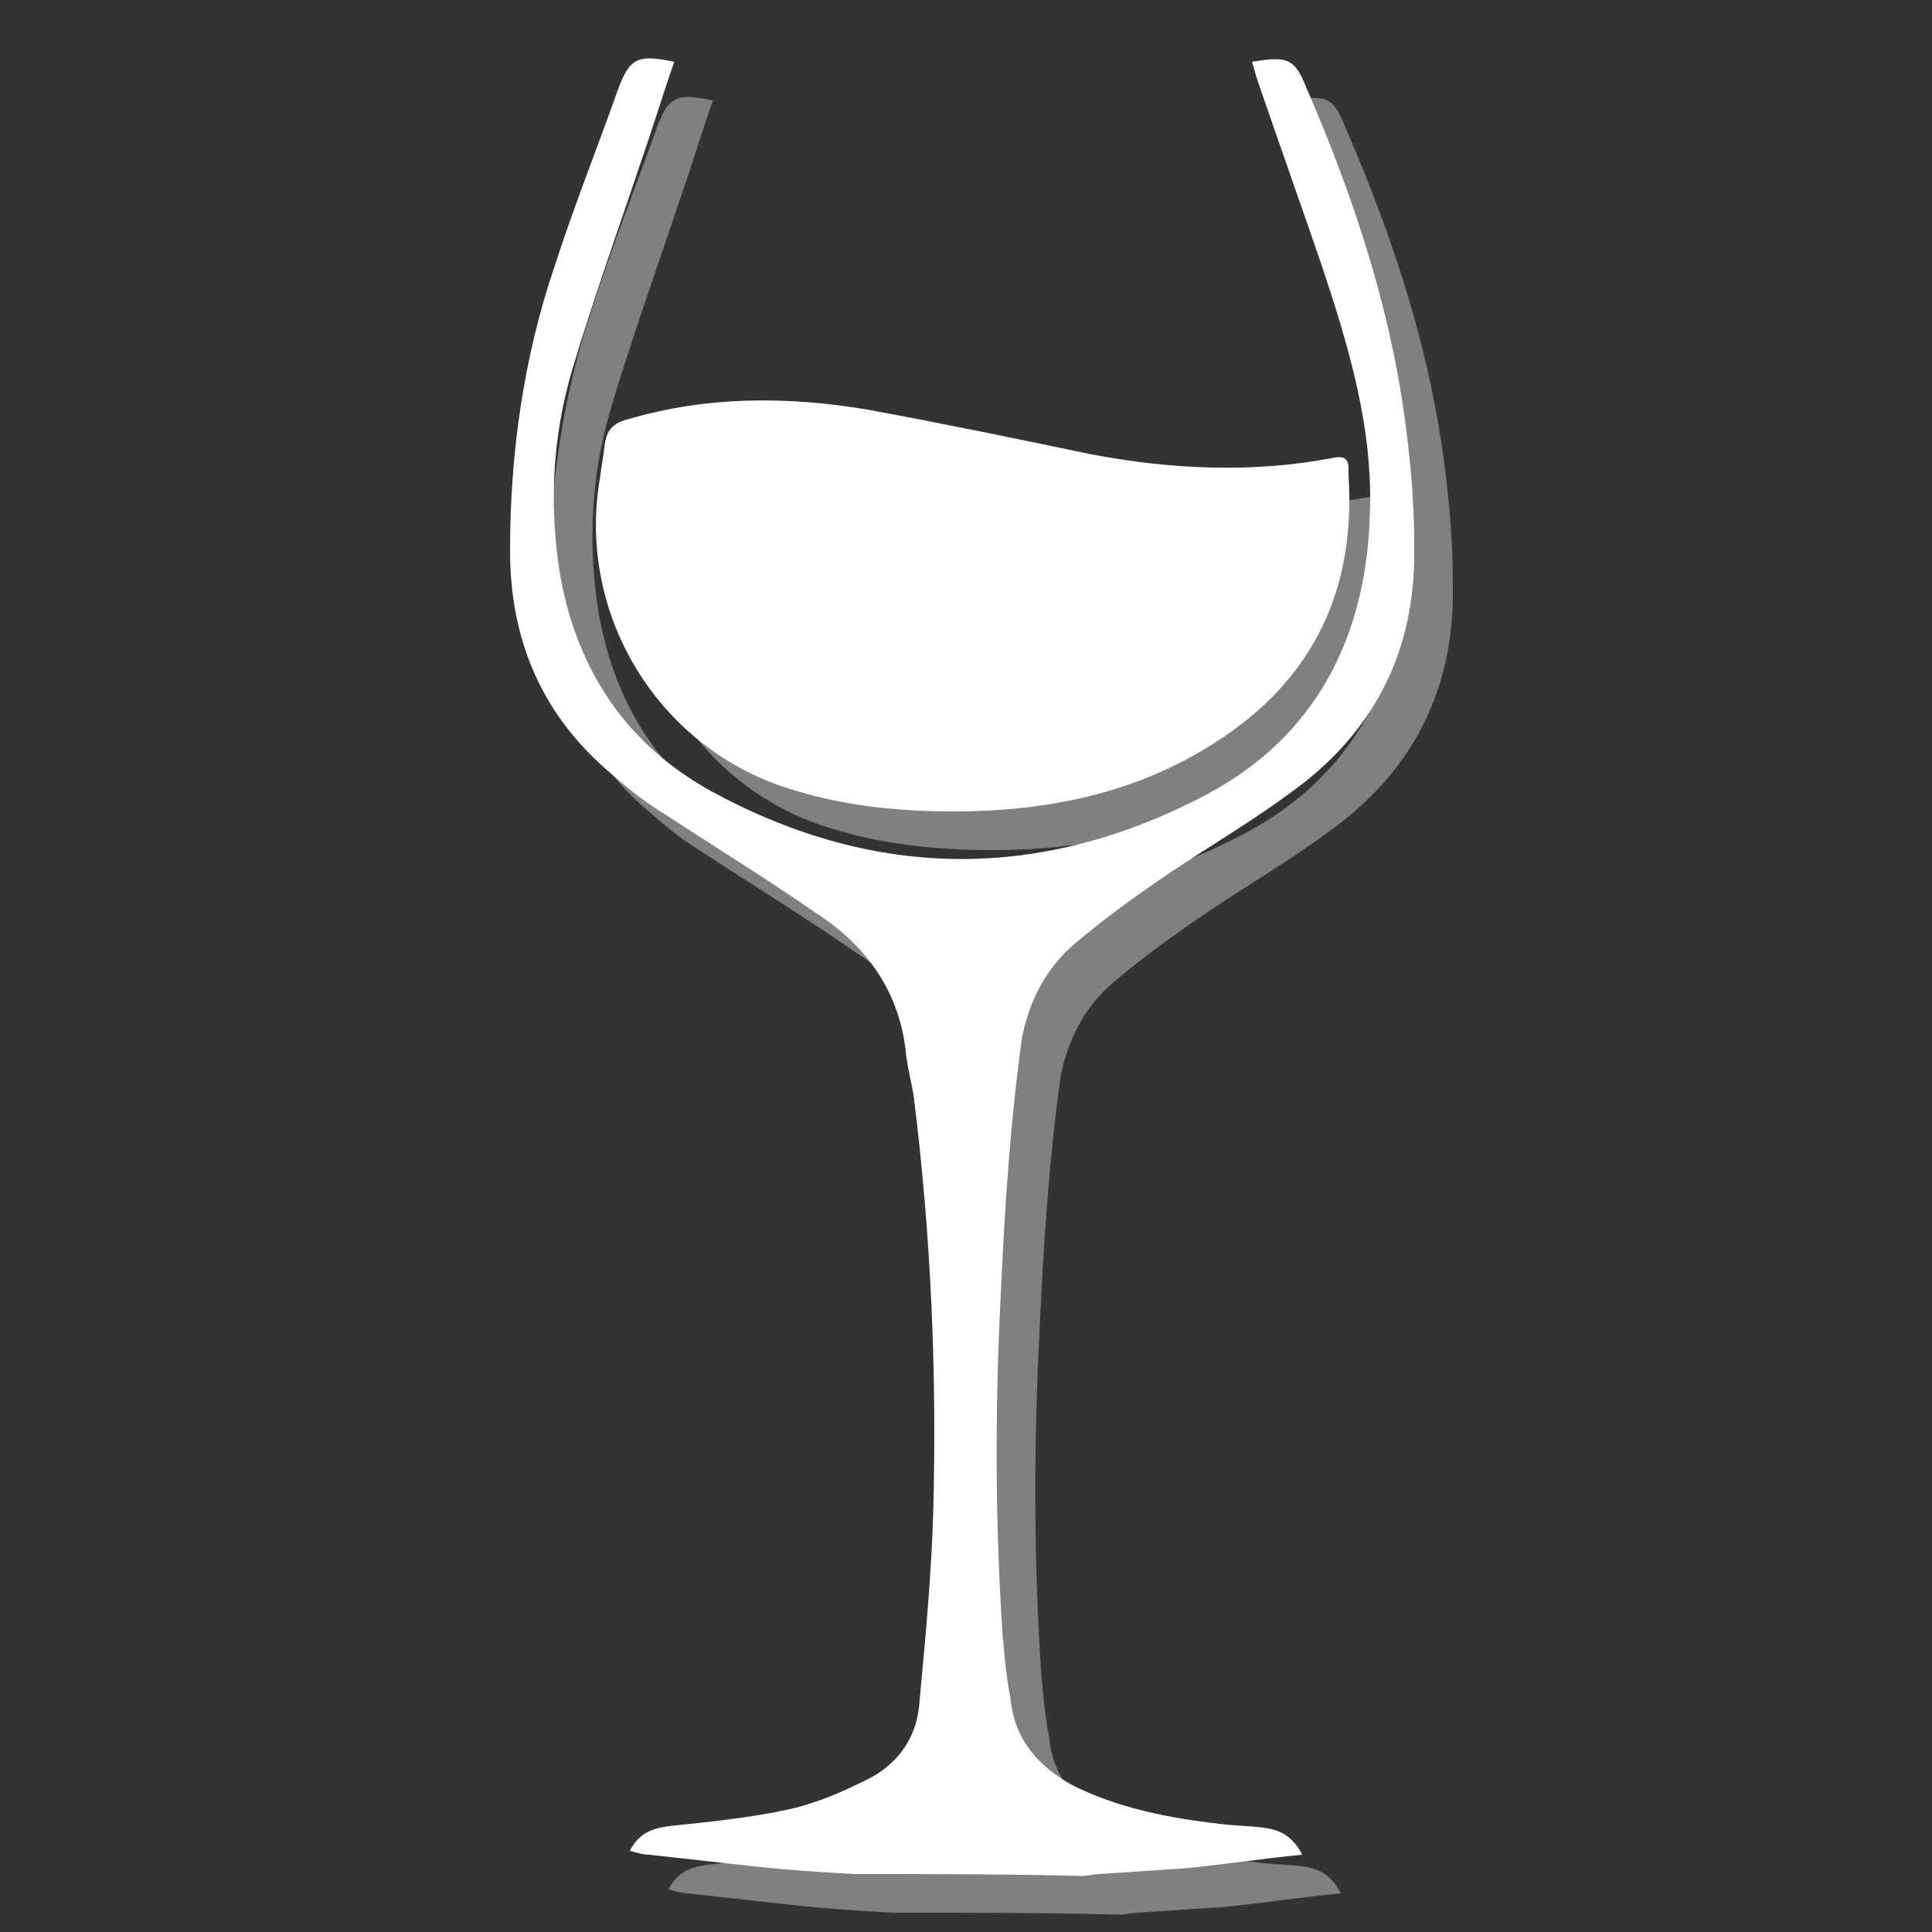 <?xml version="1.0" encoding="utf-8"?>
<!-- Generator: Adobe Illustrator 22.1.0, SVG Export Plug-In . SVG Version: 6.00 Build 0)  -->
<svg version="1.1" id="Layer_1" xmlns="http://www.w3.org/2000/svg" xmlns:xlink="http://www.w3.org/1999/xlink" x="0px" y="0px"
	 viewBox="0 0 100 100" style="enable-background:new 0 0 100 100;" xml:space="preserve">
<rect x="0" y="0" width="100" height="100" fill="#333333" stroke="none"/>
<style type="text/css">
	.st0{fill:#808080;}
	.st1{fill:#FFFFFF;}
</style>
<g>
	<path class="st0" d="M46.2,99c-1.7-0.1-3.4-0.2-5.2-0.4c-1.8-0.2-3.6-0.4-5.4-0.6c-0.3,0-0.6-0.1-1-0.2c0.5-1,1.3-1.2,2.2-1.3
		c1.9-0.2,3.9-0.4,5.8-0.8c1.5-0.3,2.9-0.9,4.3-1.6c1.6-0.8,2.6-2.2,2.7-4.1c0.3-3.2,0.6-6.4,0.7-9.6c0.2-7.2-0.1-14.4-1-21.6
		c-0.1-0.7-0.3-1.4-0.4-2.2c-0.3-3.2-2-5.6-4.6-7.3c-2.6-1.8-5.2-3.4-7.8-5.1c-1-0.6-1.9-1.3-2.8-2.1c-3.6-3-5.3-6.9-5.3-11.6
		c0-5,0.7-10,2.3-14.7c1-3.1,2.2-6.1,3.3-9.2c0.6-1.6,1-1.8,2.9-1.4c-0.6,1.7-1.1,3.4-1.7,5.1c-1.2,3.6-2.5,7.2-3.6,10.9
		c-1,3.4-1.2,7-0.6,10.6c0.9,5,3.5,8.8,7.9,11.2c8.5,4.6,17.1,4.6,25.6,0.1c5.6-3,8.2-8.1,8.4-14.4c0.2-4.5-1.1-8.8-2.5-13
		c-1.1-3.2-2.2-6.3-3.3-9.5c-0.1-0.3-0.2-0.7-0.3-1C68.6,4.9,69,5,69.6,6.5c2.6,6,4.6,12.1,5.3,18.7c0.2,1.7,0.3,3.4,0.3,5.1
		c0.1,5.4-2.1,9.7-6.5,12.8c-2.3,1.7-4.8,3.1-7.2,4.8c-1.3,0.9-2.5,1.8-3.7,2.8c-1.6,1.3-2.5,3-2.9,5C54.3,60,54,64.5,53.8,69
		c-0.3,5.9-0.3,11.8,0.1,17.7c0.1,1.1,0.2,2.2,0.4,3.2c0.2,2.1,1.4,3.5,3.2,4.5c2.4,1.2,5,1.7,7.6,2c0.8,0.1,1.5,0.1,2.3,0.2
		s1.5,0.4,2,1.4c-2.1,0.2-4,0.5-6,0.7c-1.5,0.1-3,0.2-4.5,0.3c-0.3,0-0.6,0.1-0.9,0.1C54.1,99,50.1,99,46.2,99z"/>
	<path class="st0" d="M51.4,44c-3,0-5.7-0.3-8.3-1.1c-6.5-1.9-10.8-8.2-10.2-15c0.1-1,0.3-2,0.4-2.9c0.1-0.7,0.4-1.1,1.2-1.3
		c4.1-1.2,8.2-1.2,12.4-0.5c3.8,0.7,7.7,1.5,11.5,2.3c4.2,0.8,8.4,1,12.6,0.2c0.9-0.2,0.8,0.4,0.8,0.9c0.4,6.3-2.1,11-7.5,14.2
		C60.3,43.2,55.8,44,51.4,44z"/>
</g>
<g>
	<path class="st1" d="M44.2,97c-1.7-0.1-3.4-0.2-5.2-0.4c-1.8-0.2-3.6-0.4-5.4-0.6c-0.3,0-0.6-0.1-1-0.2c0.5-1,1.3-1.2,2.2-1.3
		c1.9-0.2,3.9-0.4,5.8-0.8c1.5-0.3,2.9-0.9,4.3-1.6c1.6-0.8,2.6-2.2,2.7-4.1c0.3-3.2,0.6-6.4,0.7-9.6c0.2-7.2-0.1-14.4-1-21.6
		c-0.1-0.7-0.3-1.4-0.4-2.2c-0.3-3.2-2-5.6-4.6-7.3c-2.6-1.8-5.2-3.4-7.8-5.1c-1-0.6-1.9-1.3-2.8-2.1c-3.6-3-5.3-6.9-5.3-11.6
		c0-5,0.7-10,2.3-14.7c1-3.1,2.2-6.1,3.3-9.2c0.6-1.6,1-1.8,2.9-1.4c-0.6,1.7-1.1,3.4-1.7,5.1c-1.2,3.6-2.5,7.2-3.6,10.9
		c-1,3.4-1.2,7-0.6,10.6c0.9,5,3.5,8.8,7.9,11.2c8.5,4.6,17.1,4.6,25.6,0.1c5.6-3,8.2-8.1,8.4-14.4c0.2-4.5-1.1-8.8-2.5-13
		c-1.1-3.2-2.2-6.3-3.3-9.5c-0.1-0.3-0.2-0.7-0.3-1C66.6,2.9,67,3,67.6,4.5c2.6,6,4.6,12.1,5.3,18.7c0.2,1.7,0.3,3.4,0.3,5.1
		c0.1,5.4-2.1,9.7-6.5,12.8c-2.3,1.7-4.8,3.1-7.2,4.8c-1.3,0.9-2.5,1.8-3.7,2.8c-1.6,1.3-2.5,3-2.9,5C52.3,58,52,62.5,51.8,67
		c-0.3,5.9-0.3,11.8,0.1,17.7c0.1,1.1,0.2,2.2,0.4,3.2c0.2,2.1,1.4,3.5,3.2,4.5c2.4,1.2,5,1.7,7.6,2c0.8,0.1,1.5,0.1,2.3,0.2
		s1.5,0.4,2,1.4c-2.1,0.2-4,0.5-6,0.7c-1.5,0.1-3,0.2-4.5,0.3c-0.3,0-0.6,0.1-0.9,0.1C52.1,97,48.1,97,44.2,97z"/>
	<path class="st1" d="M49.4,42c-3,0-5.7-0.3-8.3-1.1c-6.5-1.9-10.8-8.2-10.2-15c0.1-1,0.3-2,0.4-2.9c0.1-0.7,0.4-1.1,1.2-1.3
		c4.1-1.2,8.2-1.2,12.4-0.5c3.8,0.7,7.7,1.5,11.5,2.3c4.2,0.8,8.4,1,12.6,0.2c0.9-0.2,0.8,0.4,0.8,0.9c0.4,6.3-2.1,11-7.5,14.2
		C58.3,41.2,53.8,42,49.4,42z"/>
</g>
</svg>
